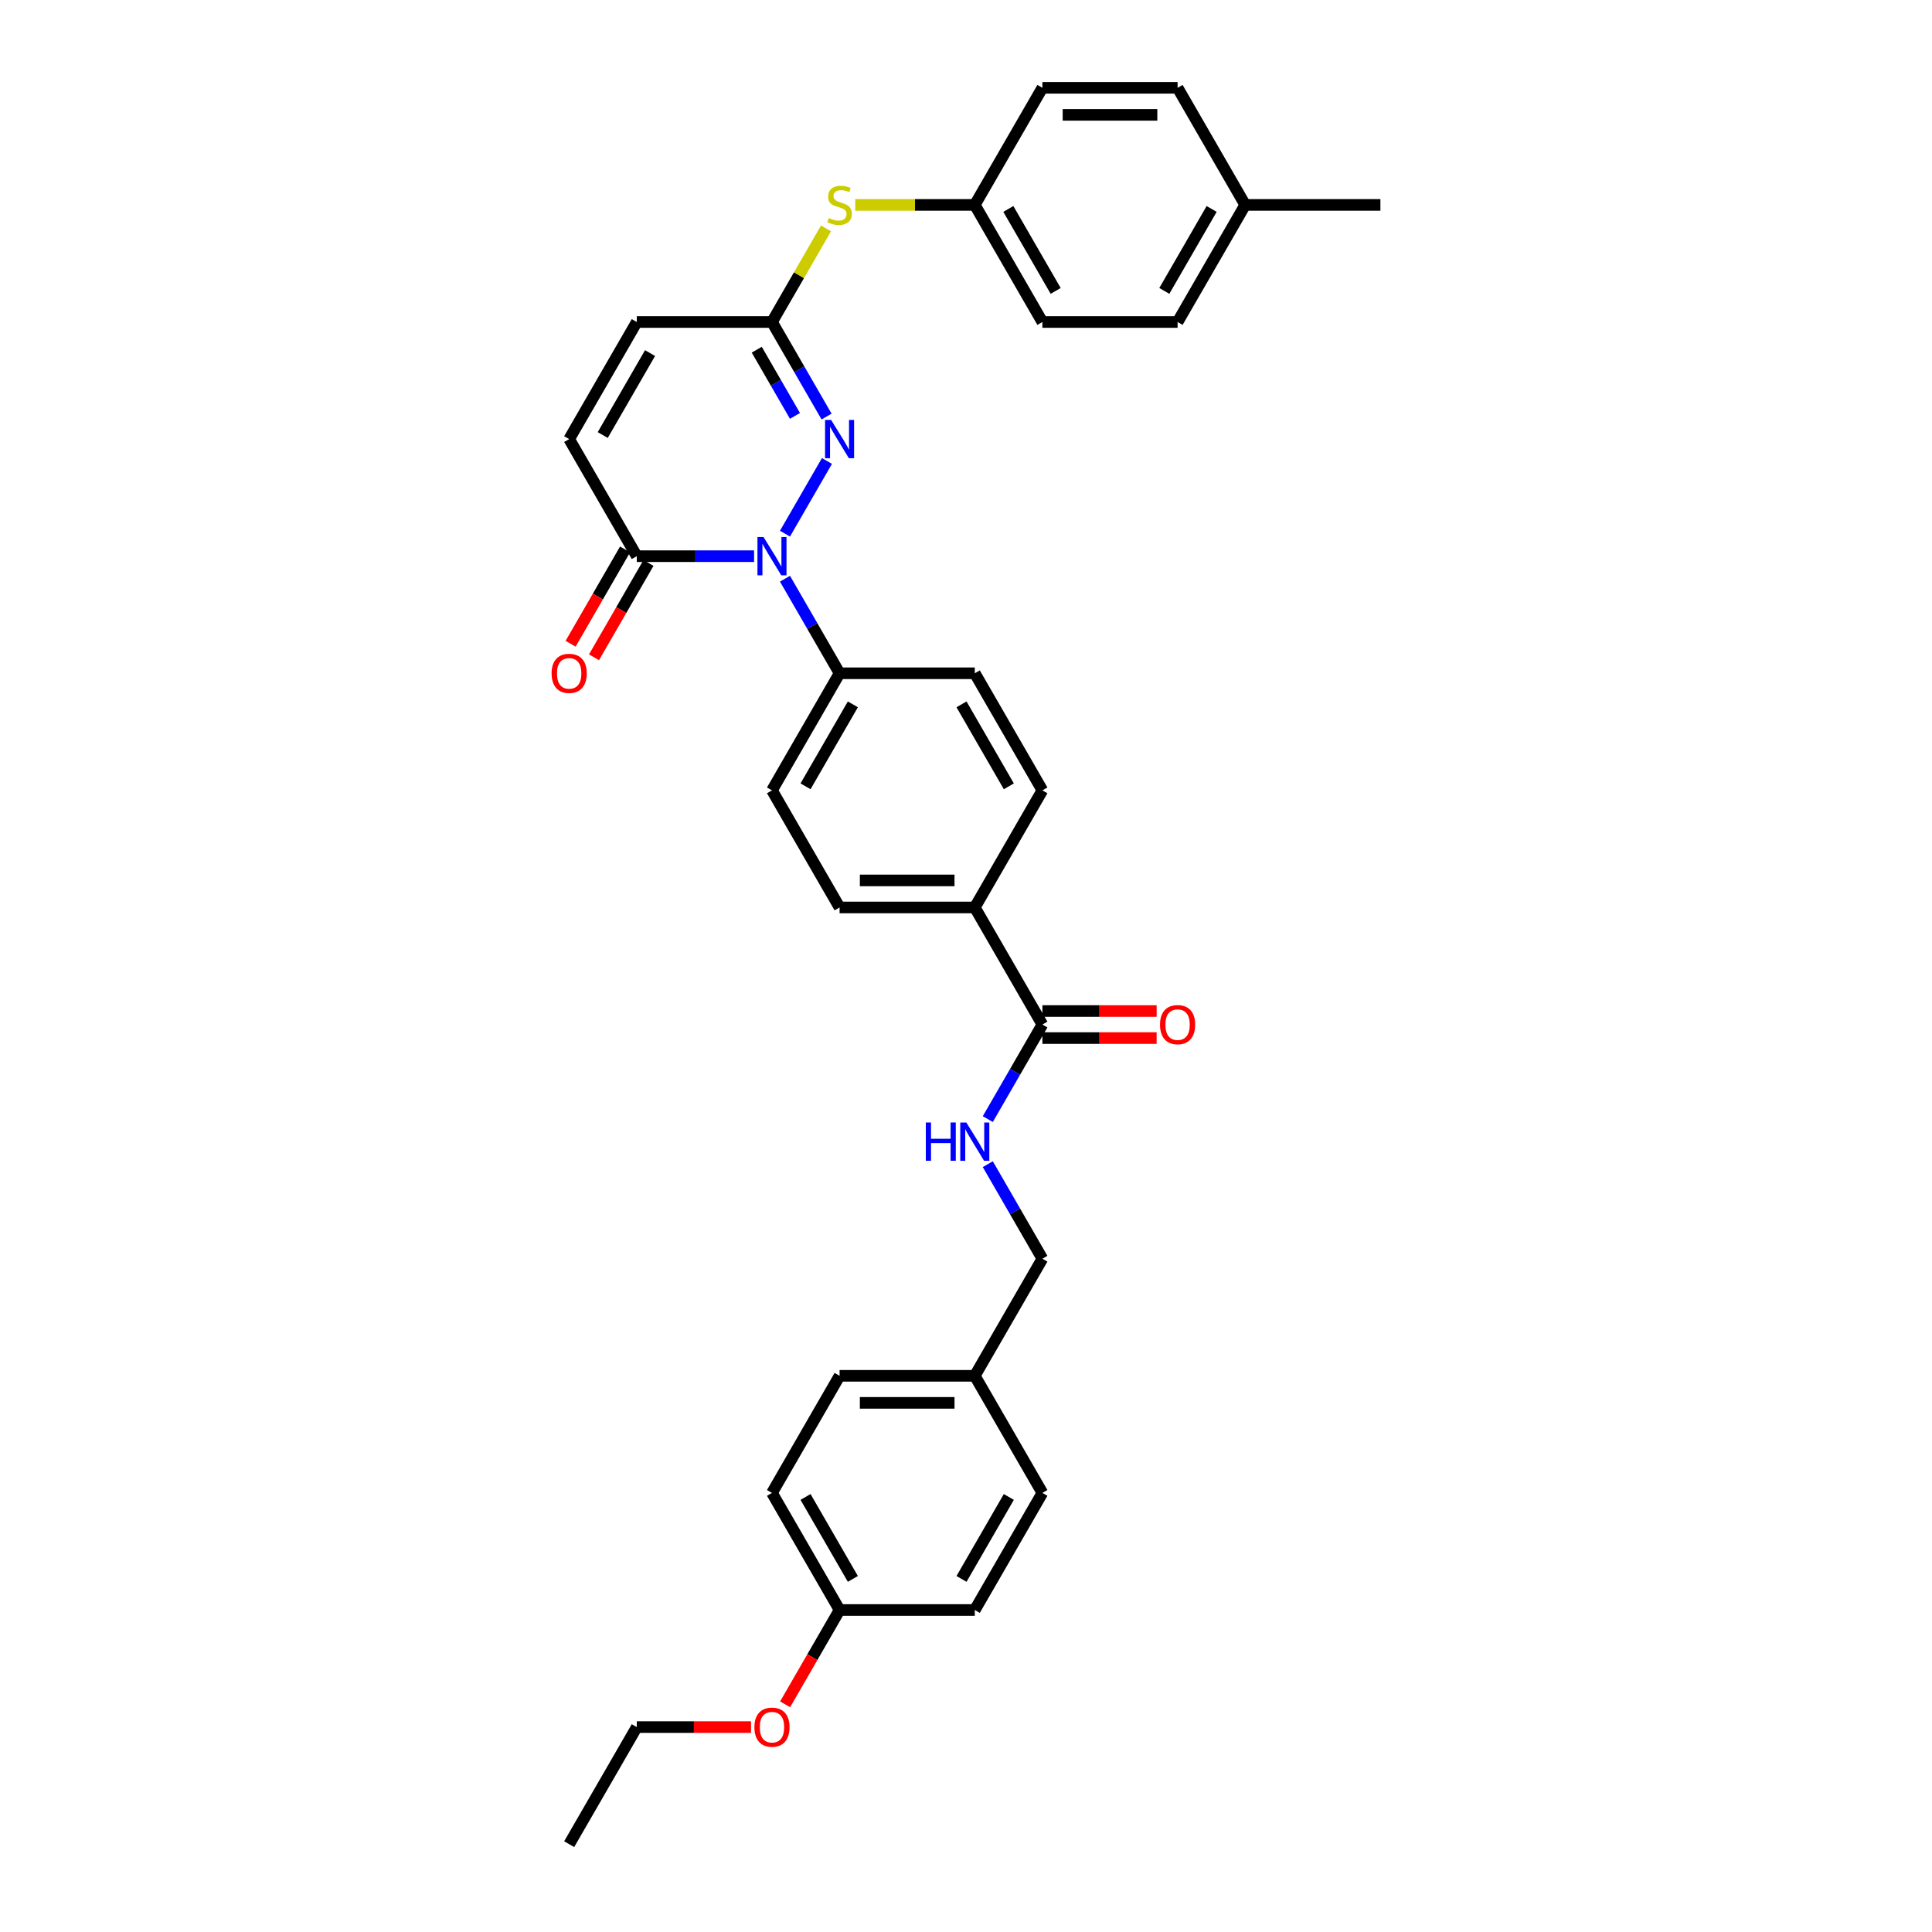 <?xml version='1.0' encoding='iso-8859-1'?>
<svg version='1.1' baseProfile='full'
              xmlns='http://www.w3.org/2000/svg'
                      xmlns:rdkit='http://www.rdkit.org/xml'
                      xmlns:xlink='http://www.w3.org/1999/xlink'
                  xml:space='preserve'
width='1000px' height='1000px' viewBox='0 0 1000 1000'>
<!-- END OF HEADER -->
<rect style='opacity:1.0;fill:#FFFFFF;stroke:none' width='1000' height='1000' x='0' y='0'> </rect>
<path class='bond-0' d='M 406.307,276.22 L 428.03,238.595' style='fill:none;fill-rule:evenodd;stroke:#0000FF;stroke-width:6px;stroke-linecap:butt;stroke-linejoin:miter;stroke-opacity:1' />
<path class='bond-1' d='M 390.31,287.879 L 359.952,287.879' style='fill:none;fill-rule:evenodd;stroke:#0000FF;stroke-width:6px;stroke-linecap:butt;stroke-linejoin:miter;stroke-opacity:1' />
<path class='bond-1' d='M 359.952,287.879 L 329.594,287.879' style='fill:none;fill-rule:evenodd;stroke:#000000;stroke-width:6px;stroke-linecap:butt;stroke-linejoin:miter;stroke-opacity:1' />
<path class='bond-6' d='M 406.307,299.538 L 420.437,324.011' style='fill:none;fill-rule:evenodd;stroke:#0000FF;stroke-width:6px;stroke-linecap:butt;stroke-linejoin:miter;stroke-opacity:1' />
<path class='bond-6' d='M 420.437,324.011 L 434.567,348.485' style='fill:none;fill-rule:evenodd;stroke:#000000;stroke-width:6px;stroke-linecap:butt;stroke-linejoin:miter;stroke-opacity:1' />
<path class='bond-2' d='M 427.836,215.614 L 413.706,191.14' style='fill:none;fill-rule:evenodd;stroke:#0000FF;stroke-width:6px;stroke-linecap:butt;stroke-linejoin:miter;stroke-opacity:1' />
<path class='bond-2' d='M 413.706,191.14 L 399.576,166.667' style='fill:none;fill-rule:evenodd;stroke:#000000;stroke-width:6px;stroke-linecap:butt;stroke-linejoin:miter;stroke-opacity:1' />
<path class='bond-2' d='M 411.476,215.27 L 401.585,198.138' style='fill:none;fill-rule:evenodd;stroke:#0000FF;stroke-width:6px;stroke-linecap:butt;stroke-linejoin:miter;stroke-opacity:1' />
<path class='bond-2' d='M 401.585,198.138 L 391.694,181.007' style='fill:none;fill-rule:evenodd;stroke:#000000;stroke-width:6px;stroke-linecap:butt;stroke-linejoin:miter;stroke-opacity:1' />
<path class='bond-4' d='M 329.594,287.879 L 294.603,227.273' style='fill:none;fill-rule:evenodd;stroke:#000000;stroke-width:6px;stroke-linecap:butt;stroke-linejoin:miter;stroke-opacity:1' />
<path class='bond-10' d='M 323.534,284.38 L 309.436,308.797' style='fill:none;fill-rule:evenodd;stroke:#000000;stroke-width:6px;stroke-linecap:butt;stroke-linejoin:miter;stroke-opacity:1' />
<path class='bond-10' d='M 309.436,308.797 L 295.339,333.215' style='fill:none;fill-rule:evenodd;stroke:#FF0000;stroke-width:6px;stroke-linecap:butt;stroke-linejoin:miter;stroke-opacity:1' />
<path class='bond-10' d='M 335.655,291.378 L 321.557,315.795' style='fill:none;fill-rule:evenodd;stroke:#000000;stroke-width:6px;stroke-linecap:butt;stroke-linejoin:miter;stroke-opacity:1' />
<path class='bond-10' d='M 321.557,315.795 L 307.46,340.213' style='fill:none;fill-rule:evenodd;stroke:#FF0000;stroke-width:6px;stroke-linecap:butt;stroke-linejoin:miter;stroke-opacity:1' />
<path class='bond-8' d='M 399.576,166.667 L 413.56,142.445' style='fill:none;fill-rule:evenodd;stroke:#000000;stroke-width:6px;stroke-linecap:butt;stroke-linejoin:miter;stroke-opacity:1' />
<path class='bond-8' d='M 413.56,142.445 L 427.545,118.223' style='fill:none;fill-rule:evenodd;stroke:#CCCC00;stroke-width:6px;stroke-linecap:butt;stroke-linejoin:miter;stroke-opacity:1' />
<path class='bond-34' d='M 399.576,166.667 L 329.594,166.667' style='fill:none;fill-rule:evenodd;stroke:#000000;stroke-width:6px;stroke-linecap:butt;stroke-linejoin:miter;stroke-opacity:1' />
<path class='bond-3' d='M 539.54,530.303 L 504.549,469.697' style='fill:none;fill-rule:evenodd;stroke:#000000;stroke-width:6px;stroke-linecap:butt;stroke-linejoin:miter;stroke-opacity:1' />
<path class='bond-7' d='M 539.54,530.303 L 525.41,554.777' style='fill:none;fill-rule:evenodd;stroke:#000000;stroke-width:6px;stroke-linecap:butt;stroke-linejoin:miter;stroke-opacity:1' />
<path class='bond-7' d='M 525.41,554.777 L 511.28,579.25' style='fill:none;fill-rule:evenodd;stroke:#0000FF;stroke-width:6px;stroke-linecap:butt;stroke-linejoin:miter;stroke-opacity:1' />
<path class='bond-11' d='M 539.54,537.301 L 569.107,537.301' style='fill:none;fill-rule:evenodd;stroke:#000000;stroke-width:6px;stroke-linecap:butt;stroke-linejoin:miter;stroke-opacity:1' />
<path class='bond-11' d='M 569.107,537.301 L 598.674,537.301' style='fill:none;fill-rule:evenodd;stroke:#FF0000;stroke-width:6px;stroke-linecap:butt;stroke-linejoin:miter;stroke-opacity:1' />
<path class='bond-11' d='M 539.54,523.305 L 569.107,523.305' style='fill:none;fill-rule:evenodd;stroke:#000000;stroke-width:6px;stroke-linecap:butt;stroke-linejoin:miter;stroke-opacity:1' />
<path class='bond-11' d='M 569.107,523.305 L 598.674,523.305' style='fill:none;fill-rule:evenodd;stroke:#FF0000;stroke-width:6px;stroke-linecap:butt;stroke-linejoin:miter;stroke-opacity:1' />
<path class='bond-5' d='M 294.603,227.273 L 329.594,166.667' style='fill:none;fill-rule:evenodd;stroke:#000000;stroke-width:6px;stroke-linecap:butt;stroke-linejoin:miter;stroke-opacity:1' />
<path class='bond-5' d='M 311.973,225.18 L 336.467,182.756' style='fill:none;fill-rule:evenodd;stroke:#000000;stroke-width:6px;stroke-linecap:butt;stroke-linejoin:miter;stroke-opacity:1' />
<path class='bond-12' d='M 434.567,348.485 L 399.576,409.091' style='fill:none;fill-rule:evenodd;stroke:#000000;stroke-width:6px;stroke-linecap:butt;stroke-linejoin:miter;stroke-opacity:1' />
<path class='bond-12' d='M 441.44,364.574 L 416.946,406.998' style='fill:none;fill-rule:evenodd;stroke:#000000;stroke-width:6px;stroke-linecap:butt;stroke-linejoin:miter;stroke-opacity:1' />
<path class='bond-13' d='M 434.567,348.485 L 504.549,348.485' style='fill:none;fill-rule:evenodd;stroke:#000000;stroke-width:6px;stroke-linecap:butt;stroke-linejoin:miter;stroke-opacity:1' />
<path class='bond-17' d='M 511.28,602.568 L 525.41,627.042' style='fill:none;fill-rule:evenodd;stroke:#0000FF;stroke-width:6px;stroke-linecap:butt;stroke-linejoin:miter;stroke-opacity:1' />
<path class='bond-17' d='M 525.41,627.042 L 539.54,651.515' style='fill:none;fill-rule:evenodd;stroke:#000000;stroke-width:6px;stroke-linecap:butt;stroke-linejoin:miter;stroke-opacity:1' />
<path class='bond-16' d='M 442.671,106.061 L 473.61,106.061' style='fill:none;fill-rule:evenodd;stroke:#CCCC00;stroke-width:6px;stroke-linecap:butt;stroke-linejoin:miter;stroke-opacity:1' />
<path class='bond-16' d='M 473.61,106.061 L 504.549,106.061' style='fill:none;fill-rule:evenodd;stroke:#000000;stroke-width:6px;stroke-linecap:butt;stroke-linejoin:miter;stroke-opacity:1' />
<path class='bond-9' d='M 504.549,469.697 L 539.54,409.091' style='fill:none;fill-rule:evenodd;stroke:#000000;stroke-width:6px;stroke-linecap:butt;stroke-linejoin:miter;stroke-opacity:1' />
<path class='bond-33' d='M 504.549,469.697 L 434.567,469.697' style='fill:none;fill-rule:evenodd;stroke:#000000;stroke-width:6px;stroke-linecap:butt;stroke-linejoin:miter;stroke-opacity:1' />
<path class='bond-33' d='M 494.052,455.701 L 445.064,455.701' style='fill:none;fill-rule:evenodd;stroke:#000000;stroke-width:6px;stroke-linecap:butt;stroke-linejoin:miter;stroke-opacity:1' />
<path class='bond-15' d='M 399.576,409.091 L 434.567,469.697' style='fill:none;fill-rule:evenodd;stroke:#000000;stroke-width:6px;stroke-linecap:butt;stroke-linejoin:miter;stroke-opacity:1' />
<path class='bond-14' d='M 504.549,348.485 L 539.54,409.091' style='fill:none;fill-rule:evenodd;stroke:#000000;stroke-width:6px;stroke-linecap:butt;stroke-linejoin:miter;stroke-opacity:1' />
<path class='bond-14' d='M 497.676,364.574 L 522.17,406.998' style='fill:none;fill-rule:evenodd;stroke:#000000;stroke-width:6px;stroke-linecap:butt;stroke-linejoin:miter;stroke-opacity:1' />
<path class='bond-21' d='M 504.549,106.061 L 539.54,45.455' style='fill:none;fill-rule:evenodd;stroke:#000000;stroke-width:6px;stroke-linecap:butt;stroke-linejoin:miter;stroke-opacity:1' />
<path class='bond-22' d='M 504.549,106.061 L 539.54,166.667' style='fill:none;fill-rule:evenodd;stroke:#000000;stroke-width:6px;stroke-linecap:butt;stroke-linejoin:miter;stroke-opacity:1' />
<path class='bond-22' d='M 521.919,108.153 L 546.412,150.578' style='fill:none;fill-rule:evenodd;stroke:#000000;stroke-width:6px;stroke-linecap:butt;stroke-linejoin:miter;stroke-opacity:1' />
<path class='bond-18' d='M 539.54,651.515 L 504.549,712.121' style='fill:none;fill-rule:evenodd;stroke:#000000;stroke-width:6px;stroke-linecap:butt;stroke-linejoin:miter;stroke-opacity:1' />
<path class='bond-23' d='M 504.549,712.121 L 539.54,772.727' style='fill:none;fill-rule:evenodd;stroke:#000000;stroke-width:6px;stroke-linecap:butt;stroke-linejoin:miter;stroke-opacity:1' />
<path class='bond-24' d='M 504.549,712.121 L 434.567,712.121' style='fill:none;fill-rule:evenodd;stroke:#000000;stroke-width:6px;stroke-linecap:butt;stroke-linejoin:miter;stroke-opacity:1' />
<path class='bond-24' d='M 494.052,726.118 L 445.064,726.118' style='fill:none;fill-rule:evenodd;stroke:#000000;stroke-width:6px;stroke-linecap:butt;stroke-linejoin:miter;stroke-opacity:1' />
<path class='bond-19' d='M 434.567,833.333 L 399.576,772.727' style='fill:none;fill-rule:evenodd;stroke:#000000;stroke-width:6px;stroke-linecap:butt;stroke-linejoin:miter;stroke-opacity:1' />
<path class='bond-19' d='M 441.44,817.244 L 416.946,774.82' style='fill:none;fill-rule:evenodd;stroke:#000000;stroke-width:6px;stroke-linecap:butt;stroke-linejoin:miter;stroke-opacity:1' />
<path class='bond-29' d='M 434.567,833.333 L 420.469,857.751' style='fill:none;fill-rule:evenodd;stroke:#000000;stroke-width:6px;stroke-linecap:butt;stroke-linejoin:miter;stroke-opacity:1' />
<path class='bond-29' d='M 420.469,857.751 L 406.372,882.168' style='fill:none;fill-rule:evenodd;stroke:#FF0000;stroke-width:6px;stroke-linecap:butt;stroke-linejoin:miter;stroke-opacity:1' />
<path class='bond-36' d='M 434.567,833.333 L 504.549,833.333' style='fill:none;fill-rule:evenodd;stroke:#000000;stroke-width:6px;stroke-linecap:butt;stroke-linejoin:miter;stroke-opacity:1' />
<path class='bond-20' d='M 644.513,106.061 L 609.522,166.667' style='fill:none;fill-rule:evenodd;stroke:#000000;stroke-width:6px;stroke-linecap:butt;stroke-linejoin:miter;stroke-opacity:1' />
<path class='bond-20' d='M 627.143,108.153 L 602.649,150.578' style='fill:none;fill-rule:evenodd;stroke:#000000;stroke-width:6px;stroke-linecap:butt;stroke-linejoin:miter;stroke-opacity:1' />
<path class='bond-31' d='M 644.513,106.061 L 714.494,106.061' style='fill:none;fill-rule:evenodd;stroke:#000000;stroke-width:6px;stroke-linecap:butt;stroke-linejoin:miter;stroke-opacity:1' />
<path class='bond-35' d='M 644.513,106.061 L 609.522,45.455' style='fill:none;fill-rule:evenodd;stroke:#000000;stroke-width:6px;stroke-linecap:butt;stroke-linejoin:miter;stroke-opacity:1' />
<path class='bond-28' d='M 539.54,45.455 L 609.522,45.455' style='fill:none;fill-rule:evenodd;stroke:#000000;stroke-width:6px;stroke-linecap:butt;stroke-linejoin:miter;stroke-opacity:1' />
<path class='bond-28' d='M 550.037,59.451 L 599.024,59.451' style='fill:none;fill-rule:evenodd;stroke:#000000;stroke-width:6px;stroke-linecap:butt;stroke-linejoin:miter;stroke-opacity:1' />
<path class='bond-27' d='M 539.54,166.667 L 609.522,166.667' style='fill:none;fill-rule:evenodd;stroke:#000000;stroke-width:6px;stroke-linecap:butt;stroke-linejoin:miter;stroke-opacity:1' />
<path class='bond-25' d='M 539.54,772.727 L 504.549,833.333' style='fill:none;fill-rule:evenodd;stroke:#000000;stroke-width:6px;stroke-linecap:butt;stroke-linejoin:miter;stroke-opacity:1' />
<path class='bond-25' d='M 522.17,774.82 L 497.676,817.244' style='fill:none;fill-rule:evenodd;stroke:#000000;stroke-width:6px;stroke-linecap:butt;stroke-linejoin:miter;stroke-opacity:1' />
<path class='bond-26' d='M 434.567,712.121 L 399.576,772.727' style='fill:none;fill-rule:evenodd;stroke:#000000;stroke-width:6px;stroke-linecap:butt;stroke-linejoin:miter;stroke-opacity:1' />
<path class='bond-30' d='M 388.729,893.939 L 359.162,893.939' style='fill:none;fill-rule:evenodd;stroke:#FF0000;stroke-width:6px;stroke-linecap:butt;stroke-linejoin:miter;stroke-opacity:1' />
<path class='bond-30' d='M 359.162,893.939 L 329.594,893.939' style='fill:none;fill-rule:evenodd;stroke:#000000;stroke-width:6px;stroke-linecap:butt;stroke-linejoin:miter;stroke-opacity:1' />
<path class='bond-32' d='M 329.594,893.939 L 294.603,954.545' style='fill:none;fill-rule:evenodd;stroke:#000000;stroke-width:6px;stroke-linecap:butt;stroke-linejoin:miter;stroke-opacity:1' />
<path  class='atom-0' d='M 395.195 277.969
L 401.689 288.467
Q 402.333 289.502, 403.369 291.378
Q 404.405 293.253, 404.461 293.365
L 404.461 277.969
L 407.092 277.969
L 407.092 297.788
L 404.377 297.788
L 397.407 286.311
Q 396.595 284.968, 395.727 283.428
Q 394.887 281.888, 394.635 281.412
L 394.635 297.788
L 392.06 297.788
L 392.06 277.969
L 395.195 277.969
' fill='#0000FF'/>
<path  class='atom-1' d='M 430.186 217.363
L 436.68 227.861
Q 437.324 228.896, 438.36 230.772
Q 439.396 232.647, 439.452 232.759
L 439.452 217.363
L 442.083 217.363
L 442.083 237.182
L 439.368 237.182
L 432.398 225.705
Q 431.586 224.361, 430.718 222.822
Q 429.878 221.282, 429.626 220.806
L 429.626 237.182
L 427.051 237.182
L 427.051 217.363
L 430.186 217.363
' fill='#0000FF'/>
<path  class='atom-8' d='M 479.201 581
L 481.889 581
L 481.889 589.425
L 492.022 589.425
L 492.022 581
L 494.709 581
L 494.709 600.819
L 492.022 600.819
L 492.022 591.665
L 481.889 591.665
L 481.889 600.819
L 479.201 600.819
L 479.201 581
' fill='#0000FF'/>
<path  class='atom-8' d='M 500.168 581
L 506.662 591.497
Q 507.306 592.533, 508.342 594.408
Q 509.378 596.284, 509.434 596.396
L 509.434 581
L 512.065 581
L 512.065 600.819
L 509.35 600.819
L 502.379 589.342
Q 501.568 587.998, 500.7 586.458
Q 499.86 584.919, 499.608 584.443
L 499.608 600.819
L 497.033 600.819
L 497.033 581
L 500.168 581
' fill='#0000FF'/>
<path  class='atom-9' d='M 428.968 112.863
Q 429.192 112.947, 430.116 113.339
Q 431.04 113.731, 432.048 113.983
Q 433.083 114.206, 434.091 114.206
Q 435.967 114.206, 437.058 113.311
Q 438.15 112.387, 438.15 110.791
Q 438.15 109.7, 437.59 109.028
Q 437.058 108.356, 436.219 107.992
Q 435.379 107.628, 433.979 107.208
Q 432.216 106.676, 431.152 106.173
Q 430.116 105.669, 429.36 104.605
Q 428.633 103.541, 428.633 101.75
Q 428.633 99.258, 430.312 97.719
Q 432.02 96.179, 435.379 96.179
Q 437.674 96.179, 440.277 97.271
L 439.634 99.426
Q 437.254 98.447, 435.463 98.447
Q 433.531 98.447, 432.468 99.258
Q 431.404 100.042, 431.432 101.414
Q 431.432 102.478, 431.964 103.121
Q 432.523 103.765, 433.307 104.129
Q 434.119 104.493, 435.463 104.913
Q 437.254 105.473, 438.318 106.033
Q 439.382 106.592, 440.138 107.74
Q 440.921 108.86, 440.921 110.791
Q 440.921 113.535, 439.074 115.018
Q 437.254 116.474, 434.203 116.474
Q 432.44 116.474, 431.096 116.082
Q 429.78 115.718, 428.213 115.074
L 428.968 112.863
' fill='#CCCC00'/>
<path  class='atom-11' d='M 285.506 348.541
Q 285.506 343.782, 287.857 341.123
Q 290.208 338.463, 294.603 338.463
Q 298.998 338.463, 301.35 341.123
Q 303.701 343.782, 303.701 348.541
Q 303.701 353.356, 301.322 356.099
Q 298.942 358.814, 294.603 358.814
Q 290.236 358.814, 287.857 356.099
Q 285.506 353.384, 285.506 348.541
M 294.603 356.575
Q 297.626 356.575, 299.25 354.559
Q 300.902 352.516, 300.902 348.541
Q 300.902 344.65, 299.25 342.69
Q 297.626 340.703, 294.603 340.703
Q 291.58 340.703, 289.928 342.662
Q 288.305 344.622, 288.305 348.541
Q 288.305 352.544, 289.928 354.559
Q 291.58 356.575, 294.603 356.575
' fill='#FF0000'/>
<path  class='atom-12' d='M 600.424 530.359
Q 600.424 525.6, 602.775 522.941
Q 605.127 520.282, 609.522 520.282
Q 613.916 520.282, 616.268 522.941
Q 618.619 525.6, 618.619 530.359
Q 618.619 535.174, 616.24 537.917
Q 613.86 540.632, 609.522 540.632
Q 605.155 540.632, 602.775 537.917
Q 600.424 535.202, 600.424 530.359
M 609.522 538.393
Q 612.545 538.393, 614.168 536.377
Q 615.82 534.334, 615.82 530.359
Q 615.82 526.468, 614.168 524.509
Q 612.545 522.521, 609.522 522.521
Q 606.498 522.521, 604.847 524.481
Q 603.223 526.44, 603.223 530.359
Q 603.223 534.362, 604.847 536.377
Q 606.498 538.393, 609.522 538.393
' fill='#FF0000'/>
<path  class='atom-30' d='M 390.478 893.995
Q 390.478 889.237, 392.83 886.577
Q 395.181 883.918, 399.576 883.918
Q 403.971 883.918, 406.322 886.577
Q 408.674 889.237, 408.674 893.995
Q 408.674 898.81, 406.294 901.553
Q 403.915 904.269, 399.576 904.269
Q 395.209 904.269, 392.83 901.553
Q 390.478 898.838, 390.478 893.995
M 399.576 902.029
Q 402.599 902.029, 404.223 900.014
Q 405.874 897.97, 405.874 893.995
Q 405.874 890.104, 404.223 888.145
Q 402.599 886.157, 399.576 886.157
Q 396.553 886.157, 394.901 888.117
Q 393.278 890.076, 393.278 893.995
Q 393.278 897.998, 394.901 900.014
Q 396.553 902.029, 399.576 902.029
' fill='#FF0000'/>
</svg>
